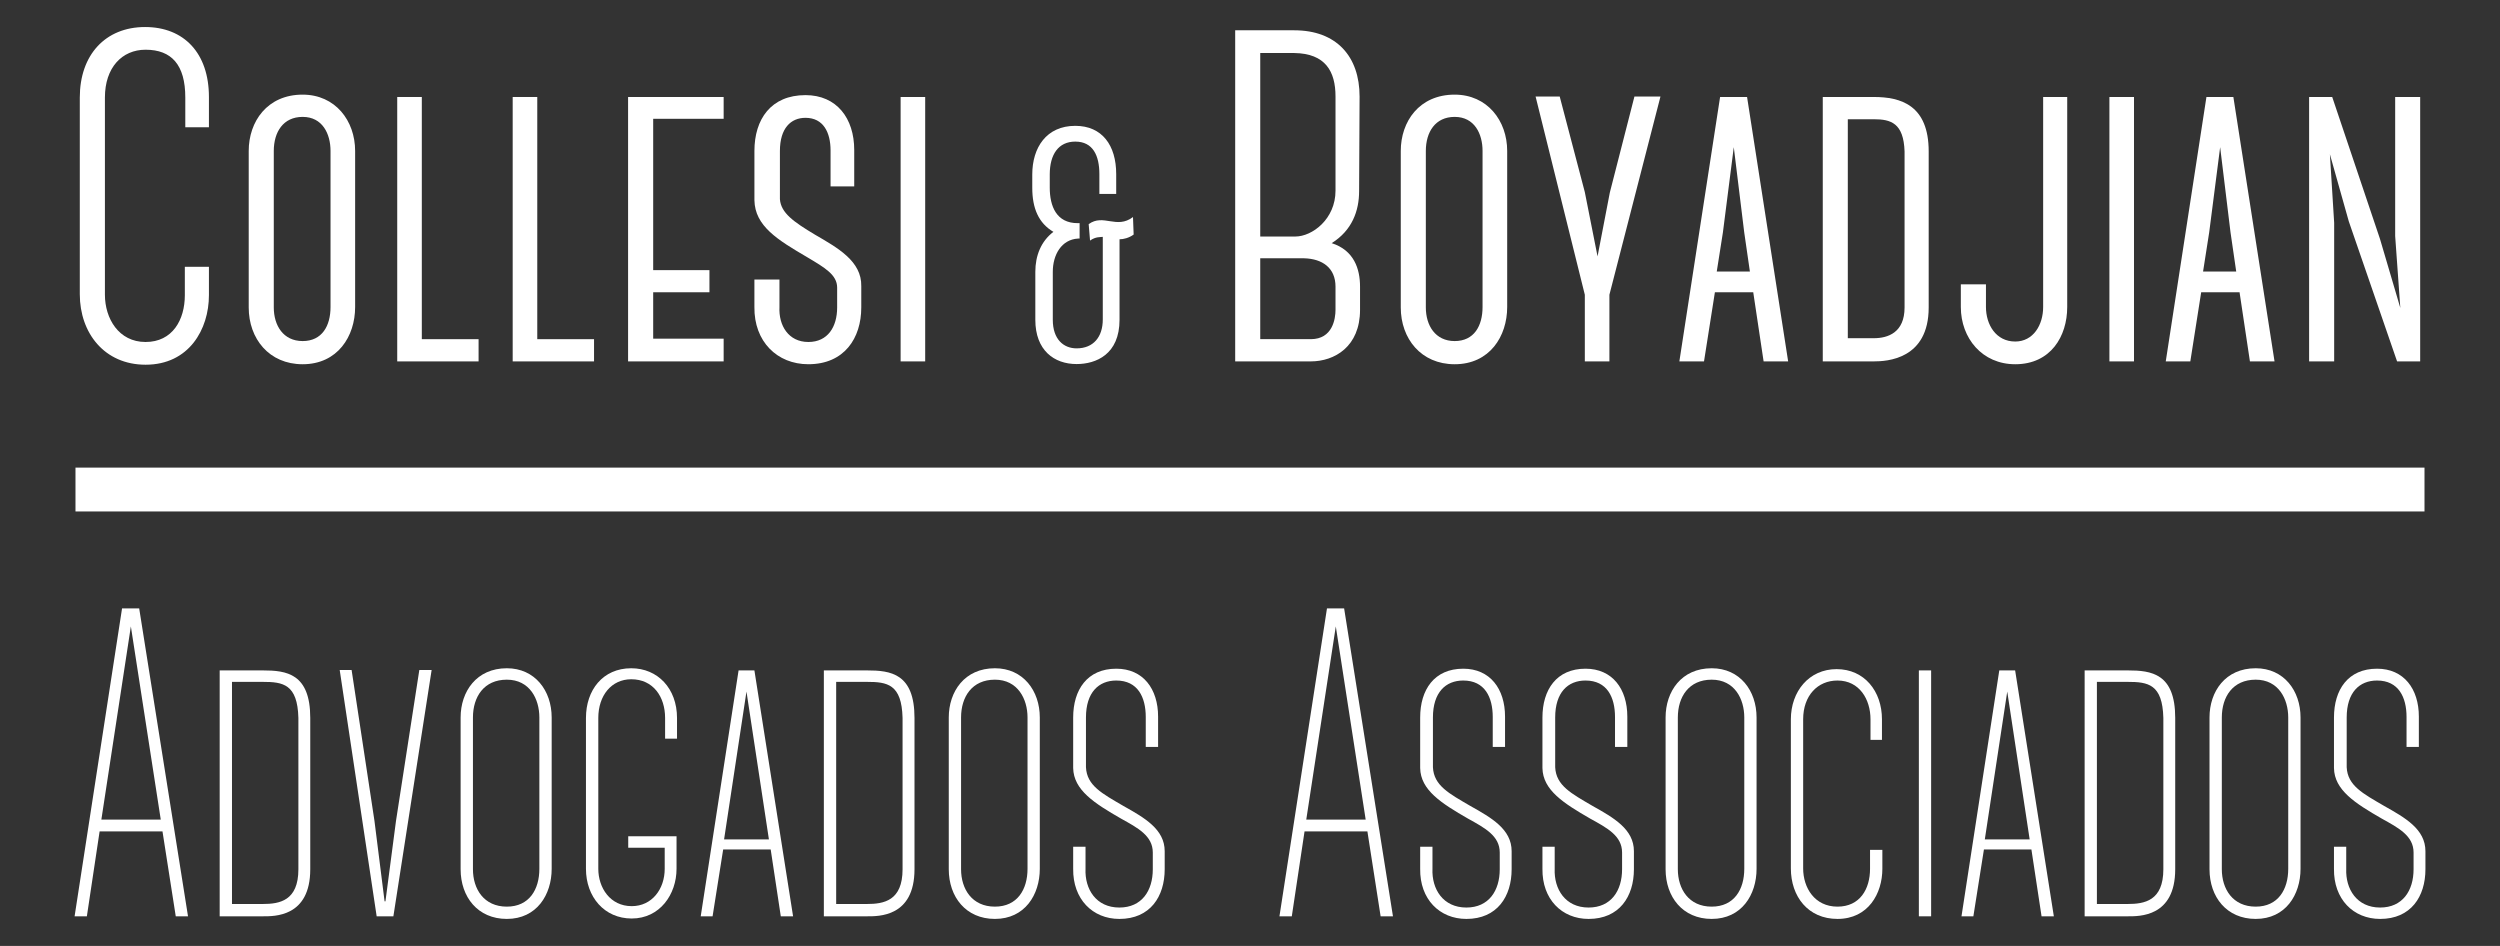 <?xml version="1.0" encoding="utf-8"?>
<!-- Generator: Adobe Illustrator 16.0.0, SVG Export Plug-In . SVG Version: 6.00 Build 0)  -->
<!DOCTYPE svg PUBLIC "-//W3C//DTD SVG 1.1//EN" "http://www.w3.org/Graphics/SVG/1.1/DTD/svg11.dtd">
<svg version="1.1" id="Layer_1" xmlns="http://www.w3.org/2000/svg" xmlns:xlink="http://www.w3.org/1999/xlink" x="0px" y="0px"
	 width="185px" height="70px" viewBox="0 0 185 70" enable-background="new 0 0 185 70" xml:space="preserve">
<rect x="0" y="0" width="185" height="70" fill="#333333" stroke="none"/>
<g>
	<g>
		<path fill="#FFFFFF" d="M5.905,21.771V7.214C5.905,4.065,7.794,2,10.737,2c2.87,0,4.724,1.924,4.724,5.177V9.42h-1.749V7.214
			c0-2.418-1.017-3.535-2.94-3.535c-1.748,0-3.008,1.329-3.008,3.535v14.598c0,1.748,1.014,3.495,3.008,3.495
			c1.997,0,2.906-1.645,2.906-3.462v-2.101h1.783v2.101c0,2.517-1.47,5.144-4.689,5.144C7.729,26.988,5.905,24.644,5.905,21.771z"/>
		<path fill="#FFFFFF" d="M18.405,22.753V11.17c0-2.173,1.368-4.167,3.99-4.167c2.416,0,3.885,1.927,3.885,4.167v11.55
			c0,2.166-1.295,4.234-3.885,4.234C19.911,26.954,18.405,25.062,18.405,22.753z M20.26,11.17v11.583
			c0,1.329,0.699,2.486,2.136,2.486c1.434,0,2.063-1.12,2.063-2.52V11.17c0-1.261-0.593-2.52-2.063-2.52
			C20.959,8.65,20.26,9.768,20.26,11.17z"/>
		<path fill="#FFFFFF" d="M35.415,25.099v1.645h-6.02V7.177h1.819v17.922H35.415z"/>
		<path fill="#FFFFFF" d="M43.959,25.099v1.645h-6.02V7.177h1.819v17.922H43.959z"/>
		<path fill="#FFFFFF" d="M48.336,8.791v11.198h4.163v1.641h-4.163v3.432h5.214v1.682h-7.072V7.177h7.072v1.614H48.336z"/>
		<path fill="#FFFFFF" d="M55.826,22.72v-2.032h1.854v2.032c-0.068,1.362,0.665,2.587,2.138,2.587c1.436,0,2.131-1.117,2.131-2.554
			v-1.469c0-0.946-0.908-1.473-2.204-2.244c-2.203-1.291-3.883-2.308-3.918-4.229V11.17c0-2.346,1.224-4.131,3.779-4.131
			c2.31,0,3.607,1.713,3.607,4.058v2.696h-1.751v-2.656c0-1.329-0.526-2.418-1.856-2.418c-1.085,0-1.892,0.77-1.892,2.451v3.568
			c0.073,1.019,1.016,1.682,2.593,2.626c1.677,0.977,3.466,1.958,3.428,3.815v1.573c0,2.274-1.259,4.201-3.917,4.201
			C57.507,26.954,55.793,25.272,55.826,22.72z"/>
		<path fill="#FFFFFF" d="M66.646,26.743V7.177h1.818v19.566H66.646z"/>
		<path fill="#FFFFFF" d="M80.562,16.587c1.093-0.797,2.061,0.396,3.279-0.525l0.049,1.295c-0.347,0.251-0.746,0.35-1.045,0.35
			v5.959c0,2.556-1.735,3.274-3.177,3.274c-1.663,0-3.054-1.015-3.054-3.274v-3.553c0-1.193,0.423-2.26,1.338-2.956
			c-1.091-0.644-1.564-1.737-1.564-3.25V12.91c0-1.986,1.044-3.598,3.183-3.598c1.984,0,3.028,1.437,3.028,3.572v1.467h-1.245
			v-1.467c0-1.362-0.469-2.406-1.783-2.406c-1.242,0-1.889,0.945-1.889,2.432v0.971c0,1.387,0.496,2.632,2.062,2.632h0.147v1.141
			H79.77c-1.217,0.072-1.863,1.193-1.863,2.459v3.553c0,1.438,0.793,2.113,1.763,2.113c1.242,0,1.936-0.847,1.936-2.139v-6.112
			c-0.222,0.03-0.521-0.021-0.943,0.275L80.562,16.587z"/>
		<path fill="#FFFFFF" d="M100.643,22.928c0,2.731-1.893,3.815-3.642,3.815h-5.597V2.242h4.372c3.119,0,4.833,1.928,4.833,4.901
			l-0.035,7.002c0,1.468-0.525,2.906-2.029,3.848c1.644,0.526,2.098,1.891,2.098,3.223V22.928z M93.258,3.924v13.579h2.591
			c1.26,0,2.979-1.292,2.979-3.394V7.144c0-1.854-0.738-3.186-3.052-3.22H93.258z M98.828,21.216c0-1.404-0.985-2.065-2.315-2.102
			h-3.255v5.984h3.743c1.613,0,1.827-1.507,1.827-2.171V21.216z"/>
		<path fill="#FFFFFF" d="M103.657,22.753V11.17c0-2.173,1.364-4.167,3.988-4.167c2.414,0,3.887,1.927,3.887,4.167v11.55
			c0,2.166-1.295,4.234-3.887,4.234C105.161,26.954,103.657,25.062,103.657,22.753z M105.512,11.17v11.583
			c0,1.329,0.7,2.486,2.134,2.486s2.063-1.12,2.063-2.52V11.17c0-1.261-0.592-2.52-2.063-2.52
			C106.212,8.65,105.512,9.768,105.512,11.17z"/>
		<path fill="#FFFFFF" d="M122.874,7.144l-3.778,14.668v4.932h-1.819v-4.932l-3.643-14.668h1.785l1.857,7.069l0.943,4.761
			l0.909-4.727l1.82-7.104H122.874z"/>
		<path fill="#FFFFFF" d="M129.735,21.596v0.034h-2.833l-0.805,5.113h-1.824l3.014-19.566h1.996l3.04,19.566h-1.816L129.735,21.596z
			 M129.492,20.093l-0.42-2.902L128.3,10.89l-0.804,6.301l-0.456,2.902H129.492z"/>
		<path fill="#FFFFFF" d="M142.723,22.753c0,3.849-3.112,3.99-4.06,3.99h-3.778V7.177h3.778c1.991,0,4.06,0.599,4.06,4.027V22.753z
			 M140.938,11.204c-0.071-2.1-1.015-2.38-2.274-2.38h-1.926v16.203h1.926c1.049,0,2.274-0.42,2.274-2.274V11.204z"/>
		<path fill="#FFFFFF" d="M145.102,22.72v-1.681h1.859v1.681c0,1.292,0.734,2.553,2.167,2.553c1.329,0,2.065-1.222,2.065-2.553
			V7.177h1.781V22.72c0,2.166-1.219,4.234-3.847,4.234C146.683,26.954,145.102,25.027,145.102,22.72z"/>
		<path fill="#FFFFFF" d="M156.096,26.743V7.177h1.82v19.566H156.096z"/>
		<path fill="#FFFFFF" d="M165.722,21.596v0.034h-2.835l-0.803,5.113h-1.818l3.01-19.566h1.993l3.046,19.566h-1.821L165.722,21.596z
			 M165.48,20.093l-0.422-2.902l-0.767-6.301l-0.81,6.301l-0.454,2.902H165.48z"/>
		<path fill="#FFFFFF" d="M172.584,7.177l3.535,10.504l1.505,5.106l-0.381-5.317V7.177h1.85v19.566h-1.709l-3.572-10.357l-1.4-4.971
			l0.316,5.072v10.256h-1.854V7.177H172.584z"/>
	</g>
	<g>
		<path fill="#FFFFFF" d="M12.024,61.525H7.371l-0.943,6.282H5.52l3.512-22.786H10.3l3.613,22.786h-0.907L12.024,61.525z
			 M11.896,60.649L9.684,46.354L7.501,60.649H11.896z"/>
		<path fill="#FFFFFF" d="M22.959,64.324c0,3.547-2.666,3.483-3.513,3.483h-3.19V49.61h3.19c1.756,0,3.513,0.229,3.513,3.517V64.324
			z M22.081,53.127c-0.065-2.506-1.14-2.668-2.635-2.668h-2.279v16.436h2.279c1.235,0,2.635-0.229,2.635-2.57V53.127z"/>
		<path fill="#FFFFFF" d="M28.523,66.698l0.781-5.953l1.726-11.166h0.911L29.11,67.808h-1.237l-2.735-18.229h0.881l1.691,11.166
			l0.749,5.953H28.523z"/>
		<path fill="#FFFFFF" d="M34.086,64.324v-11.23c0-1.92,1.175-3.643,3.42-3.643c2.08,0,3.318,1.658,3.318,3.643v11.197
			c0,1.921-1.108,3.709-3.318,3.709C35.355,68,34.086,66.376,34.086,64.324z M34.998,53.094v11.23c0,1.466,0.812,2.767,2.508,2.767
			c1.658,0,2.407-1.268,2.407-2.8V53.094c0-1.369-0.714-2.798-2.407-2.798C35.811,50.296,34.998,51.564,34.998,53.094z"/>
		<path fill="#FFFFFF" d="M50.064,61.884v2.407c0,1.891-1.235,3.679-3.317,3.679c-2.018,0-3.386-1.594-3.386-3.679V53.127
			c0-2.052,1.237-3.676,3.352-3.676c1.954,0,3.386,1.494,3.386,3.676v1.532h-0.882v-1.532c0-1.562-0.876-2.862-2.504-2.862
			c-1.464,0-2.439,1.203-2.439,2.862v11.164c0,1.402,0.876,2.764,2.474,2.764c1.499,0,2.44-1.265,2.44-2.764V62.73h-2.699v-0.847
			H50.064z"/>
		<path fill="#FFFFFF" d="M57.031,62.859h-3.516l-0.784,4.948h-0.878l2.802-18.197h1.171l2.862,18.197h-0.909L57.031,62.859z
			 M56.9,62.116l-1.661-10.942l-1.657,10.942H56.9z"/>
		<path fill="#FFFFFF" d="M67.673,64.324c0,3.547-2.67,3.483-3.518,3.483h-3.19V49.61h3.19c1.758,0,3.518,0.229,3.518,3.517V64.324z
			 M66.79,53.127c-0.063-2.506-1.136-2.668-2.635-2.668h-2.278v16.436h2.278c1.238,0,2.635-0.229,2.635-2.57V53.127z"/>
		<path fill="#FFFFFF" d="M70.209,64.324v-11.23c0-1.92,1.17-3.643,3.415-3.643c2.085,0,3.321,1.658,3.321,3.643v11.197
			c0,1.921-1.108,3.709-3.321,3.709C71.478,68,70.209,66.376,70.209,64.324z M71.119,53.094v11.23c0,1.466,0.812,2.767,2.505,2.767
			c1.659,0,2.413-1.268,2.413-2.8V53.094c0-1.369-0.721-2.798-2.413-2.798S71.119,51.564,71.119,53.094z"/>
		<path fill="#FFFFFF" d="M79.415,64.291v-1.632h0.914v1.632c-0.065,1.499,0.778,2.867,2.504,2.867c1.66,0,2.474-1.242,2.474-2.834
			v-1.236c0-1.238-1.106-1.82-2.341-2.506c-1.988-1.142-3.516-2.118-3.551-3.745v-3.743c0-2.052,1.042-3.61,3.19-3.61
			c1.987,0,3.094,1.493,3.094,3.545v2.243h-0.913v-2.213c0-1.461-0.586-2.7-2.181-2.7c-1.301,0-2.244,0.879-2.244,2.735v3.68
			c0.063,1.365,1.203,1.95,2.768,2.865c1.561,0.876,3.058,1.723,3.058,3.35v1.336c0,2.018-1.074,3.676-3.354,3.676
			C80.85,68,79.385,66.536,79.415,64.291z"/>
		<path fill="#FFFFFF" d="M101.188,61.525h-4.652l-0.943,6.282h-0.914l3.517-22.786h1.269l3.614,22.786h-0.913L101.188,61.525z
			 M101.06,60.649l-2.211-14.296l-2.185,14.296H101.06z"/>
		<path fill="#FFFFFF" d="M105.093,64.291v-1.632h0.91v1.632c-0.064,1.499,0.78,2.867,2.509,2.867c1.656,0,2.469-1.242,2.469-2.834
			v-1.236c0-1.238-1.104-1.82-2.341-2.506c-1.985-1.142-3.518-2.118-3.547-3.745v-3.743c0-2.052,1.04-3.61,3.188-3.61
			c1.985,0,3.092,1.493,3.092,3.545v2.243h-0.91v-2.213c0-1.461-0.585-2.7-2.182-2.7c-1.304,0-2.244,0.879-2.244,2.735v3.68
			c0.064,1.365,1.202,1.95,2.766,2.865c1.564,0.876,3.058,1.723,3.058,3.35v1.336c0,2.018-1.073,3.676-3.348,3.676
			C106.525,68,105.059,66.536,105.093,64.291z"/>
		<path fill="#FFFFFF" d="M114.141,64.291v-1.632h0.906v1.632c-0.061,1.499,0.782,2.867,2.508,2.867
			c1.665,0,2.479-1.242,2.479-2.834v-1.236c0-1.238-1.107-1.82-2.35-2.506c-1.982-1.142-3.513-2.118-3.543-3.745v-3.743
			c0-2.052,1.04-3.61,3.187-3.61c1.987,0,3.094,1.493,3.094,3.545v2.243h-0.911v-2.213c0-1.461-0.584-2.7-2.183-2.7
			c-1.304,0-2.244,0.879-2.244,2.735v3.68c0.065,1.365,1.205,1.95,2.766,2.865c1.565,0.876,3.06,1.723,3.06,3.35v1.336
			c0,2.018-1.075,3.676-3.354,3.676C115.571,68,114.109,66.536,114.141,64.291z"/>
		<path fill="#FFFFFF" d="M123.254,64.324v-11.23c0-1.92,1.167-3.643,3.411-3.643c2.089,0,3.321,1.658,3.321,3.643v11.197
			c0,1.921-1.104,3.709-3.321,3.709C124.521,68,123.254,66.376,123.254,64.324z M124.16,53.094v11.23
			c0,1.466,0.814,2.767,2.505,2.767c1.66,0,2.412-1.268,2.412-2.8V53.094c0-1.369-0.717-2.798-2.412-2.798
			C124.975,50.296,124.16,51.564,124.16,53.094z"/>
		<path fill="#FFFFFF" d="M132.524,64.261V53.227c0-2.053,1.335-3.711,3.387-3.711c2.048,0,3.354,1.629,3.354,3.711v1.525h-0.848
			v-1.525c0-1.468-0.814-2.868-2.443-2.868c-1.463,0-2.54,1.109-2.54,2.868v11.034c0,1.433,0.848,2.83,2.54,2.83
			c1.662,0,2.409-1.301,2.409-2.8v-1.399h0.912v1.399c0,1.826-1.043,3.709-3.321,3.709C133.796,68,132.524,66.342,132.524,64.261z"
			/>
		<path fill="#FFFFFF" d="M141.996,67.808V49.61h0.908v18.197H141.996z"/>
		<path fill="#FFFFFF" d="M150.324,62.859h-3.513l-0.782,4.948h-0.879l2.797-18.197h1.173l2.864,18.197h-0.909L150.324,62.859z
			 M150.195,62.116l-1.659-10.942l-1.66,10.942H150.195z"/>
		<path fill="#FFFFFF" d="M160.966,64.324c0,3.547-2.667,3.483-3.517,3.483h-3.186V49.61h3.186c1.76,0,3.517,0.229,3.517,3.517
			V64.324z M160.088,53.127c-0.062-2.506-1.139-2.668-2.639-2.668h-2.278v16.436h2.278c1.237,0,2.639-0.229,2.639-2.57V53.127z"/>
		<path fill="#FFFFFF" d="M163.504,64.324v-11.23c0-1.92,1.169-3.643,3.418-3.643c2.082,0,3.318,1.658,3.318,3.643v11.197
			c0,1.921-1.106,3.709-3.318,3.709C164.772,68,163.504,66.376,163.504,64.324z M164.415,53.094v11.23
			c0,1.466,0.811,2.767,2.507,2.767c1.658,0,2.407-1.268,2.407-2.8V53.094c0-1.369-0.719-2.798-2.407-2.798
			C165.226,50.296,164.415,51.564,164.415,53.094z"/>
		<path fill="#FFFFFF" d="M172.714,64.291v-1.632h0.907v1.632c-0.06,1.499,0.783,2.867,2.509,2.867c1.656,0,2.474-1.242,2.474-2.834
			v-1.236c0-1.238-1.107-1.82-2.344-2.506c-1.985-1.142-3.518-2.118-3.546-3.745v-3.743c0-2.052,1.038-3.61,3.188-3.61
			c1.983,0,3.093,1.493,3.093,3.545v2.243h-0.911v-2.213c0-1.461-0.587-2.7-2.182-2.7c-1.303,0-2.247,0.879-2.247,2.735v3.68
			c0.065,1.365,1.205,1.95,2.771,2.865c1.56,0.876,3.056,1.723,3.056,3.35v1.336c0,2.018-1.073,3.676-3.351,3.676
			C174.145,68,172.682,66.536,172.714,64.291z"/>
	</g>
	<g>
		<line fill="#FFFFFF" x1="5.586" y1="36.226" x2="179.413" y2="36.226"/>
		<rect x="5.586" y="34.603" fill="#FFFFFF" width="173.827" height="3.245"/>
	</g>
</g>
</svg>

